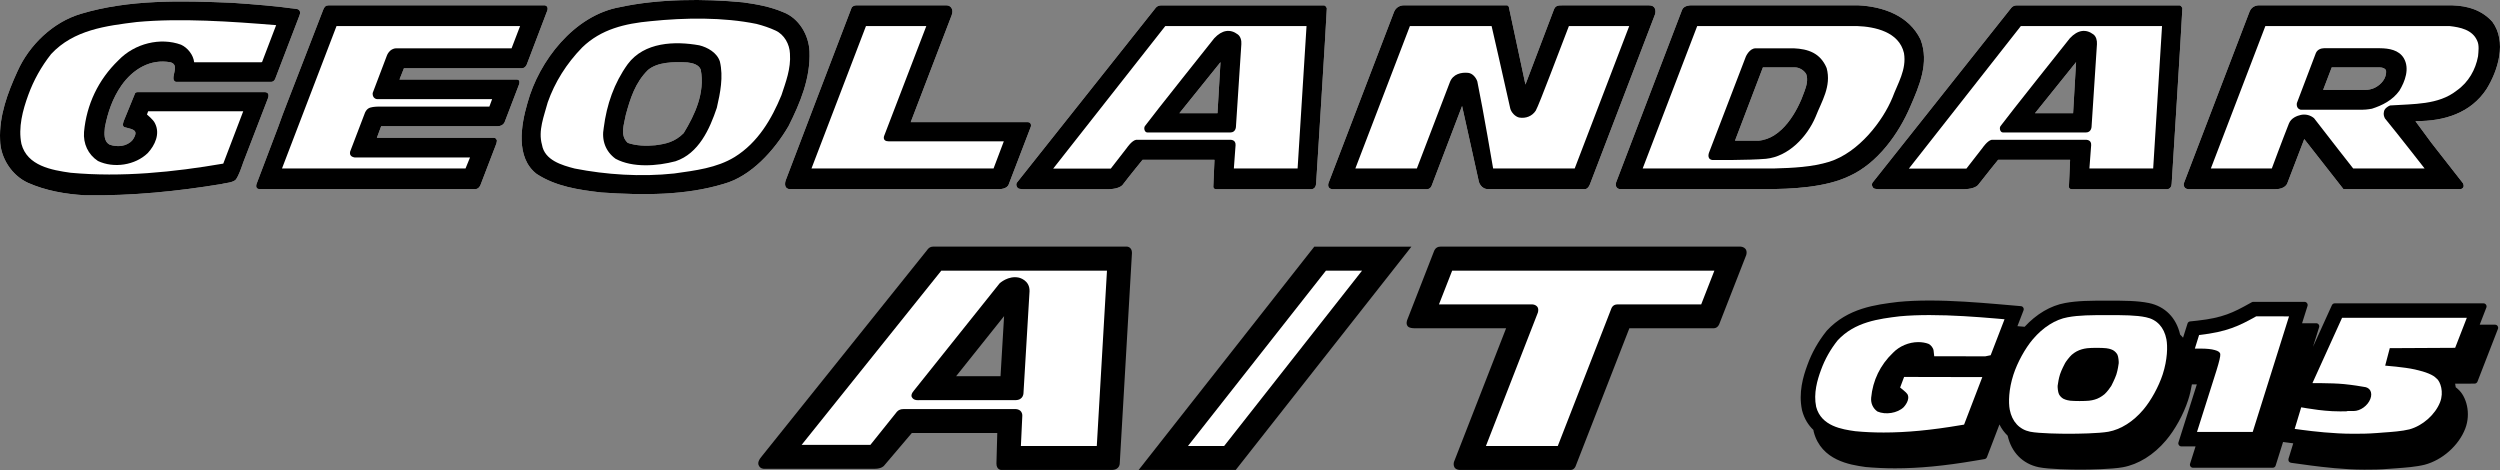 <?xml version="1.0" encoding="UTF-8"?>
<svg xmlns="http://www.w3.org/2000/svg" version="1.1" viewBox="0 0 531.928 100" preserveAspectRatio="xMinYMid meet">
  <rect x="0" y="0" width="531.928" height="100" fill="#808080" stroke="none"/>
  <defs>
    <style>
      .st1 {
        fill: #fff;
      }
    </style>
  </defs>
  <g>
    <g>
      <g>
        <path class="st0" d="M161.965,97.236l35.331-44.066s.394-.694,1.242-.694h41.294s1.017.06,1.017,1.333l-2.598,44.79s.023,1.393-1.711,1.393h-23.532s-.994-.034-.994-1.368l.178-6.487h-18.186l-5.924,6.973s-.481.637-2.006.637h-23.518s-.903.041-1.182-.893c0,0-.268-.575.589-1.617M203.437,80.04h9.447l.758-12.78-10.205,12.78Z"/>
        <path class="st1" d="M192.183,87.043h23.97s1.386.018,1.365,1.423l-.302,6.428h16.149l2.167-37.306h-35.251l-29.719,37.068h14.631l5.521-6.89s.424-.722,1.471-.722M194.403,83.17l18.293-22.893s1.832-1.702,4.096-1.205c0,0,2.343.502,2.265,2.905l-1.287,21.615s.041,1.546-1.734,1.546h-20.488s-1.086.151-1.484-.563c0,0-.453-.467.339-1.404"/>
      </g>
      <g>
        <polygon class="st0" points="300.313 52.477 262.926 99.992 242.271 99.992 279.644 52.477 300.313 52.477"/>
        <polygon class="st1" points="282.122 57.587 252.765 94.893 260.464 94.893 289.805 57.587 282.122 57.587"/>
      </g>
      <g>
        <path class="st0" d="M335.213,99.275l11.467-29.424h17.877s.822.078,1.232-.843l5.768-14.766c.426-1.679-1.178-1.766-1.178-1.766h-63.917c-1.047,0-1.333.946-1.333.946l-5.722,14.674s-.321.806.101,1.294c0,0,.179.46,1.603.46h19.343l-11.101,28.459s-.44,1.567,1.205,1.681h23.514s.719.135,1.141-.717"/>
        <path class="st1" d="M327.217,66.505l-2.027,5.202-9.028,23.186h15.29l10.48-26.883.923-2.385s.268-.855,1.278-.855h17.831l2.806-7.184h-55.79l-2.811,7.184h19.897s1.608.066,1.15,1.734"/>
      </g>
    </g>
    <g>
      <g>
        <path class="st1" d="M29.24,19.605h27.133s1.155-.025.625,1.345l-5.262,13.65s-.983,3.054-1.665,3.727c-.866.602-2.018.57-3.028.845-9.174,1.512-18.836,2.518-28.904,2.382-4.334-.259-8.432-.994-12.18-2.641C2.473,37.312.07,33.553.02,29.767c-.234-5.092,1.61-10.036,3.672-14.537,2.513-5.679,7.623-10.551,13.54-12.296C27.419-.118,38.403.128,49.444.6c4.671.318,9.42.699,13.829,1.333,0,0,.914.231.449,1.351l-5.081,13.261s-.172.724-.786.864l-.433.016h-19.936c-.334-.016-.493-.314-.58-.593-.149-1.161,1.164-3.067-.63-3.58-4.29-.788-8.001,1.47-10.445,4.943-1.865,2.691-2.907,5.706-3.518,8.911-.119,1.313-.3,3.017,1.077,3.693,1.581.536,3.626.389,4.808-.99.348-.472.767-1.262.58-1.745-.232-.602-1.487-.77-2.302-1.006-.625-.211-.124-1.365-.124-1.365l2.373-5.805s.092-.282.515-.282"/>
        <path class="st0" d="M29.24,19.605h27.133s1.155-.025.625,1.345l-5.262,13.65s-.983,3.054-1.665,3.727c-.866.602-2.018.57-3.028.845-9.174,1.512-18.836,2.518-28.904,2.382-4.334-.259-8.432-.994-12.18-2.65C2.473,37.312.07,33.553.02,29.767c-.234-5.092,1.61-10.036,3.672-14.537,2.513-5.679,7.623-10.551,13.54-12.296C27.419-.118,38.403.128,49.444.6c4.671.318,9.42.699,13.829,1.333,0,0,.914.231.449,1.351l-5.081,13.261s-.172.724-.786.864l-.433.016h-19.936c-.334-.016-.493-.314-.58-.593-.149-1.161,1.164-3.067-.63-3.58-4.29-.788-8.001,1.47-10.445,4.943-1.865,2.691-2.907,5.706-3.518,8.911-.119,1.313-.3,3.017,1.077,3.693,1.581.536,3.626.389,4.808-1.003.348-.458.767-1.248.58-1.732-.232-.602-1.487-.77-2.302-1.006-.625-.211-.124-1.365-.124-1.365l2.373-5.805s.092-.282.515-.282M29.142,4.679c-6.524.806-13.453,1.645-18.268,6.826-2.112,2.685-3.727,5.596-4.854,8.691-1.182,3.239-2.181,6.927-1.459,10.434,1.237,4.662,6.439,5.562,10.478,6.13,10.867.996,21.919-.135,32.466-1.949l4.247-11.135h-20.229l-.254.687s1.358,1.104,1.688,1.837c1.173,2.24.018,4.707-1.526,6.373-2.652,2.579-7.215,3.287-10.592,1.679-2.119-1.397-3.15-3.69-2.96-6.189.532-5.8,3.026-11.105,7.325-15.242,3.473-3.619,8.945-4.905,13.311-3.313,1.413.642,2.634,2.183,2.795,3.743h14.243l.209-.055,2.994-7.846c-9.541-.781-20.33-1.528-29.614-.671"/>
      </g>
      <g>
        <path class="st1" d="M115.974,1.138c.964.268.362,1.404.362,1.404l-4.231,11.119s-.296.859-1.054.859h-25.104l-.948,2.396h24.913c.93,0,.538,1.022.538,1.022l-3.06,7.997s-.289.916-1.526.916h-24.76l-.916,2.465h24.925c.36,0,.55.323.623.621l-.112.582-3.395,8.853s-.318.87-1.127.87h-45.931c-1.051-.092-.532-1.239-.532-1.239l4.547-11.985c.639-1.764,1.267-3.523,1.954-5.232l4.451-11.49,3.18-8.226c.27-.687.593-.932,1.129-.932h46.072Z"/>
        <path class="st0" d="M115.974,1.138c.964.268.362,1.404.362,1.404l-4.231,11.119s-.296.859-1.054.859h-25.104l-.948,2.396h24.913c.93,0,.538,1.022.538,1.022l-3.06,7.997s-.289.916-1.521.916h-24.765l-.916,2.465h24.925c.36,0,.55.323.623.621l-.112.582-3.395,8.853s-.318.87-1.127.87h-45.931c-1.051-.092-.532-1.239-.532-1.239l4.547-11.985c.639-1.764,1.267-3.523,1.954-5.232l4.451-11.49,3.18-8.226c.27-.687.593-.932,1.129-.932h46.072ZM71.602,5.545l-11.6,30.299h39.051l.953-2.343h-24.558c-.286-.055-.703-.17-.882-.502-.174-.234-.069-.74-.069-.74l3.168-8.295s.341-.884,1.155-1.083c.68-.195,1.528-.195,1.528-.195h23.773l.589-1.599h-24.519c-.257-.034-.472-.137-.699-.415-.25-.332-.199-.88-.199-.88l3.001-7.907s.522-1.606,2.055-1.606h24.497l1.814-4.735h-39.056Z"/>
      </g>
      <g>
        <path class="st1" d="M166.603,2.572c-2.657-1.134-5.571-1.679-8.528-2.078-8.247-.79-17.957-.756-26.139,1.017-9.777,1.727-17.274,11.456-19.714,20.442-1.356,4.648-2.559,11.557,1.952,15.048,4.048,2.659,8.904,3.397,13.813,3.956,8.948.618,17.874.628,25.974-1.828,5.855-1.603,10.805-7.133,13.834-12.329,2.447-4.879,4.662-10.122,4.444-15.849-.14-3.461-2.208-7.094-5.635-8.379M145.465,28.326c-1.874,1.89-3.812,2.304-6.061,2.582-1.968.192-4.057.105-5.83-.504-1.755-1.608-.76-3.997-.419-5.979.935-3.431,1.995-6.856,4.723-9.538,2.032-1.691,5.344-1.757,8.382-1.603,1.106.115,2.46.481,2.841,1.549.914,4.92-1.221,9.525-3.635,13.494"/>
        <path class="st0" d="M166.603,2.572c-2.657-1.134-5.571-1.679-8.528-2.078-8.247-.79-17.957-.756-26.139,1.017-9.777,1.727-17.274,11.456-19.714,20.442-1.356,4.648-2.559,11.557,1.952,15.048,4.048,2.659,8.904,3.397,13.813,3.956,8.948.618,17.874.628,25.974-1.828,5.855-1.603,10.805-7.133,13.834-12.329,2.447-4.879,4.662-10.132,4.444-15.849-.14-3.461-2.208-7.094-5.635-8.379M145.465,28.326c-1.874,1.89-3.812,2.293-6.061,2.582-1.968.192-4.057.105-5.83-.504-1.755-1.608-.76-3.997-.419-5.979.935-3.431,1.995-6.856,4.723-9.538,2.032-1.691,5.344-1.757,8.382-1.603,1.106.115,2.46.481,2.841,1.549.919,4.92-1.221,9.525-3.635,13.494M166.269,20.26c-2.043,4.966-4.957,10.056-9.958,13.149-3.796,2.325-8.354,2.872-12.853,3.503-7.048.758-14.53.259-21.18-1.052-2.726-.708-6.416-1.759-6.961-5.062-.861-3.017.456-6.141,1.221-9.012,1.505-4.283,3.977-8.242,7.337-11.692,4.018-3.896,9.117-5.085,14.532-5.587,7.385-.756,15.467-.868,22.556.58,1.404.362,2.772.815,4.059,1.416,1.837.843,2.983,2.891,3.058,4.913.224,3.239-.896,6.029-1.812,8.844M153.173,13.097c-.596-1.881-2.614-3.024-4.382-3.457-5.179-.923-11.717-.726-15.24,4.02-2.882,4.018-4.462,8.579-5.09,13.508-.504,2.671.382,5.076,2.524,6.62,3.624,1.945,8.842,1.558,12.745.522,4.943-1.642,7.275-6.861,8.789-11.378.737-3.17,1.416-6.604.653-9.836"/>
      </g>
      <g>
        <path class="st1" d="M352.144,3.044l-13.792,36.007s-.373,1.198-1.141,1.198h-20.541c-1.59,0-2-1.555-2-1.555l-3.583-16.142s-4.329,11.325-6.494,17.013c-.147.341-.465.685-.962.685h-20.268c-1.106-.22-.689-1.319-.689-1.319l13.964-36.468c.603-1.365,1.991-1.324,1.991-1.324h22.02c.284.032.408.314.429.545l3.491,16.307,6.057-15.952c.348-.9.973-.9,1.814-.9h18.259c2.066-.078,1.445,1.906,1.445,1.906"/>
        <path class="st0" d="M352.144,3.044l-13.792,36.007s-.373,1.198-1.141,1.198h-20.541c-1.59,0-2-1.555-2-1.555l-3.583-16.142s-4.329,11.325-6.494,17.013c-.147.341-.465.685-.962.685h-20.268c-1.106-.22-.689-1.319-.689-1.319l13.964-36.468c.603-1.365,1.991-1.324,1.991-1.324h22.02c.284.032.408.314.429.545l3.491,16.307,6.057-15.952c.348-.9.973-.9,1.814-.9h18.259c2.066-.078,1.445,1.906,1.445,1.906M333.816,5.545c-1.853,4.735-6.318,16.731-7.055,17.998-.77,1.18-2.11,1.711-3.541,1.464-.852-.197-1.672-1.106-1.881-1.926-1.308-5.949-3.97-17.535-3.97-17.535h-17.384l-11.605,30.299h13.087s4.655-12.209,7.037-18.39c.658-1.697,2.38-2.112,3.885-1.954.944.11,1.661,1.001,1.942,1.828,1.294,6.281,3.363,18.516,3.363,18.516h17.356l11.602-30.299h-12.837Z"/>
      </g>
      <g>
        <path class="st1" d="M201.419,1.138c.774,0,1.587.756,1.065,2.114l-8.707,22.728h24.822c1.008,0,.733.973.733.973l-4.749,12.386s-.344.909-2.071.909h-44.542c-1.445-.22-.777-1.922-.777-1.922,0,0,13.176-34.585,14.031-36.754.213-.266.582-.419.912-.435h19.283Z"/>
        <path class="st0" d="M201.419,1.138c.776,0,1.587.756,1.065,2.114l-8.707,22.728h24.822c1.008,0,.733.973.733.973l-4.749,12.386s-.344.909-2.071.909h-44.542c-1.445-.22-.777-1.922-.777-1.922,0,0,13.176-34.585,14.031-36.754.213-.266.586-.419.912-.435h19.283ZM188.11,28.947l8.984-23.402h-12.839l-11.593,30.299h38.74l2.183-5.779h-24.549c-1.336,0-.926-1.118-.926-1.118"/>
      </g>
      <g>
        <path class="st1" d="M281.765,1.147h-34.699c-.845,0-1.214.58-1.214.58l-29.513,37.164c-.199.328-.085.786.193,1.093.307.346,1.592.266,1.592.266h17.285s2.453.149,3.427-.886c1.489-1.961,4.27-5.362,4.27-5.362h15.215s.085-.034.085.046l-.245,5.695s-.016.509.63.509h20.291s.877,0,.951-1.198c0,0,2.137-33.785,2.27-37.288-.087-.245-.257-.536-.536-.616M259.046,24.081h-8.104l8.746-10.86-.641,10.86Z"/>
        <path class="st0" d="M281.765,1.147h-34.699c-.845,0-1.214.58-1.214.58l-29.513,37.164c-.199.328-.085.786.193,1.093.307.346,1.592.266,1.592.266h17.285s2.453.149,3.427-.886c1.489-1.961,4.27-5.362,4.27-5.362h15.215s.085-.034.085.046l-.245,5.695s-.016.509.63.509h20.291s.877,0,.951-1.198c0,0,2.137-33.785,2.277-37.288-.094-.245-.263-.536-.543-.616M259.046,24.081h-8.104l8.746-10.86-.641,10.86ZM277.992,5.545l-1.899,30.299h-13.563l.364-4.969c.064-1.214-1.141-1.127-1.141-1.127h-20.034c-.902.16-1.938,1.695-1.938,1.695l-3.434,4.426h-12.253l23.848-30.324h30.049ZM264.124,9.393c.055-.793-.165-1.633-.763-2.073-1.608-1.209-3.335-.964-5,.818,0,0-13.151,16.502-14.754,18.687-.298.433-.082,1.349.502,1.358h17.686c1.152,0,1.178-1.205,1.178-1.205,0,0,.751-11.497,1.152-17.586"/>
      </g>
      <g>
        <path class="st1" d="M463.808,1.147h-34.697c-.841,0-1.214.58-1.214.58l-29.502,37.164c-.202.328-.087.786.185,1.093.307.346,1.601.266,1.601.266h17.263s2.458.149,3.427-.886c1.51-1.961,4.274-5.362,4.274-5.362h15.228s.085-.034.085.046l-.252,5.695s-.03.509.635.509h20.302s.873,0,.928-1.198c0,0,2.128-33.785,2.275-37.288-.094-.245-.241-.536-.538-.616M441.098,24.081h-8.107l8.737-10.86-.63,10.86Z"/>
        <path class="st0" d="M463.808,1.147h-34.697c-.841,0-1.214.58-1.214.58l-29.502,37.164c-.202.328-.087.786.185,1.093.307.346,1.601.266,1.601.266h17.263s2.458.149,3.427-.886c1.51-1.961,4.274-5.362,4.274-5.362h15.228s.085-.034.085.046l-.252,5.695s-.03.509.635.509h20.302s.873,0,.928-1.198c0,0,2.128-33.785,2.275-37.288-.094-.245-.241-.536-.538-.616M441.098,24.081h-8.107l8.737-10.86-.63,10.86ZM460.019,5.545l-1.883,30.299h-13.568l.373-4.969c.076-1.214-1.147-1.127-1.147-1.127h-20.037c-.88.169-1.917,1.695-1.917,1.695l-3.441,4.426h-12.244l23.823-30.324h30.04ZM446.17,9.393c.05-.793-.17-1.633-.754-2.073-1.622-1.209-3.338-.964-5.008.818,0,0-13.155,16.502-14.752,18.687-.314.433-.087,1.349.502,1.358h17.68c1.141,0,1.184-1.205,1.184-1.205,0,0,.745-11.497,1.148-17.586"/>
      </g>
      <g>
        <path class="st1" d="M530.313,4.645c-2.236-2.513-5.312-3.418-8.512-3.507h-41.276s-1.368,0-1.881,1.324l-13.978,36.521s-.268,1.134.891,1.267h18.639c2.014,0,2.456-1.198,2.456-1.198l3.628-9.461,8.345,10.658h24.913s1.056-.195.506-1.267l-6.707-8.579-3.377-4.582.064-.05c5.992.028,11.666-1.663,15.057-6.847,2.428-3.924,4.334-10.042,1.23-14.28M505.226,18.703c-.653.293-1.276.424-2.027.424h-8.902l1.828-4.783h10.246c.532.023,1.068.144,1.306.635.195,1.67-1.076,3.056-2.451,3.725"/>
        <path class="st0" d="M530.313,4.645c-2.236-2.513-5.312-3.418-8.512-3.507h-41.276s-1.368,0-1.881,1.324l-13.978,36.521s-.268,1.134.891,1.267h18.639c2.014,0,2.456-1.198,2.456-1.198l3.628-9.461,8.345,10.658h24.913s1.056-.195.506-1.267l-6.707-8.579-3.377-4.582.064-.05c5.992.028,11.666-1.663,15.057-6.847,2.428-3.924,4.334-10.042,1.23-14.28M505.226,18.703c-.653.293-1.276.424-2.027.424h-8.902l1.828-4.783h10.246c.532.023,1.068.144,1.306.635.195,1.67-1.076,3.056-2.451,3.725M527.251,12.005c-.518,2.783-1.995,5.498-4.556,7.282-3.89,3.065-9.151,2.806-14.156,3.152-.543.213-1.246.717-1.312,1.375-.115.543,0,.909.213,1.368,2.879,3.514,8.446,10.663,8.446,10.663h-15.196s-5.562-7.085-8.329-10.695c-.733-.616-1.716-.916-2.783-.703-.863.188-2.096.669-2.561,1.835-1.317,3.31-3.64,9.564-3.64,9.564h-12.97l11.596-30.299h39.2c2.188.252,4.877.742,5.894,3.173.435.923.25,2.24.156,3.287M511.454,12.367c-1.058-1.743-3.131-2.087-5.083-2.105h-11.914c-.563.018-1.345.222-1.704,1.019l-4.041,10.64s-.25,1.159.788,1.423h13.215c.861,0,1.965-.213,1.965-.213,2.199-.708,4.377-1.787,5.85-3.844,1.189-1.959,2.224-4.696.923-6.92"/>
      </g>
      <g>
        <path class="st1" d="M408.644,8.427c-2.488-5.175-8.109-7.044-13.222-7.289h-35.742s-1.409,0-1.787.971l-14.005,36.628s-.474,1.232.706,1.512h30.5c6.483,0,13.393-.401,18.358-2.776,6.02-2.694,10.542-9.012,13.013-14.821,1.869-4.316,4.073-9.28,2.178-14.225M383.95,19.395c-1.478,4.313-4.778,10.148-9.813,10.542h-4.98l5.938-15.593h6.842c.843,0,1.851.543,2.368,1.413.442,1.178.069,2.508-.355,3.638"/>
        <path class="st0" d="M408.644,8.427c-2.488-5.175-8.109-7.044-13.222-7.289h-35.742s-1.409,0-1.787.971l-14.005,36.628s-.474,1.232.706,1.512h30.5c6.483,0,13.393-.401,18.358-2.776,6.02-2.694,10.542-9.012,13.013-14.821,1.869-4.316,4.073-9.28,2.178-14.225M383.95,19.395c-1.478,4.313-4.778,10.148-9.813,10.542h-4.98l5.938-15.593h6.842c.843,0,1.851.543,2.368,1.413.442,1.178.069,2.508-.355,3.638M402.653,20.783c-2.023,4.918-7.115,11.646-13.437,13.639-3.667,1.125-7.752,1.313-11.74,1.423h-27.96l11.6-30.299h34.049c3.722.133,8.909,1.212,9.946,5.754.593,3.512-1.336,6.448-2.458,9.484M388.66,14.488c-1.342-3.239-3.997-4.073-6.991-4.208h-8.134c-1.308,0-2.068,1.757-2.068,1.757l-7.786,20.304s-.68,1.507.662,1.704c0,0,7.738.073,11.396-.257,4.817-.476,8.76-4.673,10.562-8.922,1.274-3.271,3.413-6.487,2.359-10.379"/>
      </g>
    </g>
  </g>
  <g>
    <path class="st0" d="M531.42,69.375c-.119-.19-.321-.289-.543-.289h-3.267l1.416-3.649c.078-.199.053-.424-.076-.614-.124-.176-.325-.282-.543-.282h-31.639c-.257,0-.497.153-.603.382l-4.034,8.888,1.313-4.19c.066-.206.025-.412-.099-.58-.124-.17-.314-.266-.527-.266h-3.003l1.164-3.695c.06-.204.018-.414-.108-.577-.119-.167-.321-.282-.529-.282h-10.92c-.103,0-.213.034-.316.089l-.541.3c-3.338,1.86-5.642,3.026-10.993,3.606l-1.576.17c-.275.027-.488.209-.559.465l-.948,3.003c-.183-.234-.403-.458-.621-.664-.813-3.569-3.2-5.999-6.627-6.712-2.456-.506-5.282-.506-8.563-.506h-.504c-3.269,0-6.086,0-8.778.497-3.085.554-6.111,2.348-8.613,5.058l-1.535-.13,1.299-3.367c.073-.208.055-.417-.062-.593-.103-.17-.293-.289-.499-.298l-4.996-.435c-4.37-.367-9.502-.763-14.434-.763-2.394,0-4.547.089-6.693.296-4.778.582-10.704,1.303-15.153,6.093l-.124.154c-1.727,2.169-3.081,4.567-4.006,7.122-.948,2.547-1.931,5.94-1.175,9.605,0,0,.032.131.032.144.474,1.778,1.333,3.113,2.398,4.121.011.094.016.181.048.268,0,.011.027.137.027.137,1.599,6.13,7.834,7.023,10.828,7.454l.135.027c1.995.181,4.119.284,6.32.284,5.097,0,10.48-.511,16.939-1.608l2.119-.353c.236-.039.428-.197.511-.41l2.664-6.961c.447.923,1.035,1.711,1.743,2.387.806,3.551,3.195,5.997,6.632,6.712,2.181.442,7.044.497,8.489.511h.667c1.853-.014,6.396-.091,8.689-.504,3.335-.598,6.606-2.632,9.209-5.715,1.915-2.256,3.72-5.528,4.7-8.53.387-1.173.637-2.305.815-3.381h1.049l-3.908,12.335c-.066.197-.023.422.101.58.117.179.318.275.524.275h3.012l-1.166,3.681c-.064.204-.03.429.099.596.122.16.321.263.532.263h16.949c.286,0,.545-.174.625-.453l1.581-5.028,2.167.284-1.012,3.296c-.05.19-.018.389.078.554.101.158.273.268.472.293l4.394.6c2.357.307,6.943.854,11.135.854h.137c1.789,0,3.085,0,5.378-.19l1.379-.099c1.858-.135,4.171-.3,6.006-.758,3.768-1.001,7.232-4.082,8.615-7.64,1.294-3.312.236-6.89-1.489-8.4-.147-.158-.332-.289-.515-.433-.034-.257-.069-.515-.135-.772l4.151-.009c.266-.009.511-.174.607-.426l4.355-11.22c.08-.201.05-.426-.073-.602"/>
    <path class="st1" d="M400.722,92.025c-2.064,0-4.082-.089-6.004-.282-2.74-.387-7.207-1.045-8.292-5.184-.598-2.877.247-5.727,1.047-7.887.82-2.249,2.011-4.362,3.528-6.258,3.656-3.949,8.755-4.575,13.245-5.12,1.993-.181,4.071-.257,6.313-.257,4.81,0,9.859.367,14.161.735l1.787.156-2.951,7.653-1.138.231-10.872-.009-.133-1.2c-.062-.559-.564-1.219-1.12-1.459-.596-.222-1.351-.355-2.128-.355-2.009,0-4.036.859-5.418,2.3-2.687,2.572-4.274,5.851-4.618,9.538-.099,1.187.371,2.236,1.324,2.923,1.746.767,4.284.357,5.601-.921.204-.222,1.407-1.594.802-2.744-.108-.192-.495-.566-.811-.818l-.751-.616.845-2.252,16.639.034-3.878,10.111-.754.122c-6.29,1.068-11.508,1.558-16.424,1.558"/>
    <path class="st1" d="M440.475,92.289h-.65c-.985,0-5.967-.041-7.871-.431-2.304-.477-3.846-2.149-4.336-4.682-.293-1.549-.236-4.329.788-7.481.855-2.609,2.472-5.557,4.126-7.507,2.162-2.547,4.783-4.213,7.415-4.684,2.426-.454,5.12-.454,8.23-.454h.504c3.113,0,5.8,0,7.928.454,2.325.472,3.853,2.137,4.339,4.677.279,1.468.243,4.32-.793,7.495-.859,2.605-2.467,5.541-4.114,7.486-2.149,2.547-4.778,4.206-7.422,4.696-2.082.378-6.757.431-8.139.431h-.005ZM446.06,74.011c-.749,0-1.386.025-1.961.08-.163.011-.946.121-1.704.421-.799.312-1.411.825-1.578.969-.522.467-1.273,1.489-1.427,1.778-.172.323-.756,1.439-1.067,2.364l-.032.108c-.227.726-.401,1.677-.483,2.346-.027.28.055,1.333.277,1.789.183.373.55.763.939.976.543.273,1.232.399,1.452.414.525.05,1.15.073,1.897.073h.19c.74,0,1.374-.023,1.952-.073.156-.009.955-.119,1.693-.414.829-.339,1.466-.875,1.587-.976.518-.456,1.271-1.486,1.434-1.775.071-.156.719-1.381,1.056-2.359l.039-.133c.282-.882.435-2.002.479-2.323.027-.282-.055-1.336-.266-1.794-.19-.378-.554-.751-.953-.98-.531-.277-1.214-.399-1.436-.41-.545-.055-1.166-.08-1.915-.08h-.172Z"/>
    <path class="st1" d="M500.674,92.289h-.137c-3.983,0-8.432-.511-10.723-.82l-1.569-.213,1.386-4.593,1.173.202c1.349.22,3.379.522,5.454.623,1.155.064,2.32.046,3.159.021v-.055h1.358c1.441,0,3.01-1.129,3.567-2.572.27-.687.254-1.365-.053-1.858-.275-.41-.737-.667-1.308-.708-.696-.128-2.268-.394-4.238-.593-1.342-.131-3.276-.188-4.659-.197l-2.064-.014,6.304-13.888h26.544l-2.481,6.382-13.911.073-.98,3.72h.037s3.986.3,6.304.813c2.343.52,3.917,1.173,4.545,1.888l.094.064c.767.648,1.544,2.847.703,5.01-1.035,2.648-3.722,5.021-6.542,5.784-1.553.387-3.743.55-5.509.669l-1.313.103c-2.185.16-3.363.16-5.14.16"/>
    <path class="st1" d="M487.04,67.316l-7.727,24.59h-11.856l4.148-13.087c.596-1.922.866-3.081.806-3.47-.039-.387-.433-.678-1.168-.868-.731-.213-1.755-.312-3.06-.312h-1.18l.9-2.893c5.935-.642,8.563-1.965,12.157-3.972l6.98.011Z"/>
  </g>
</svg>